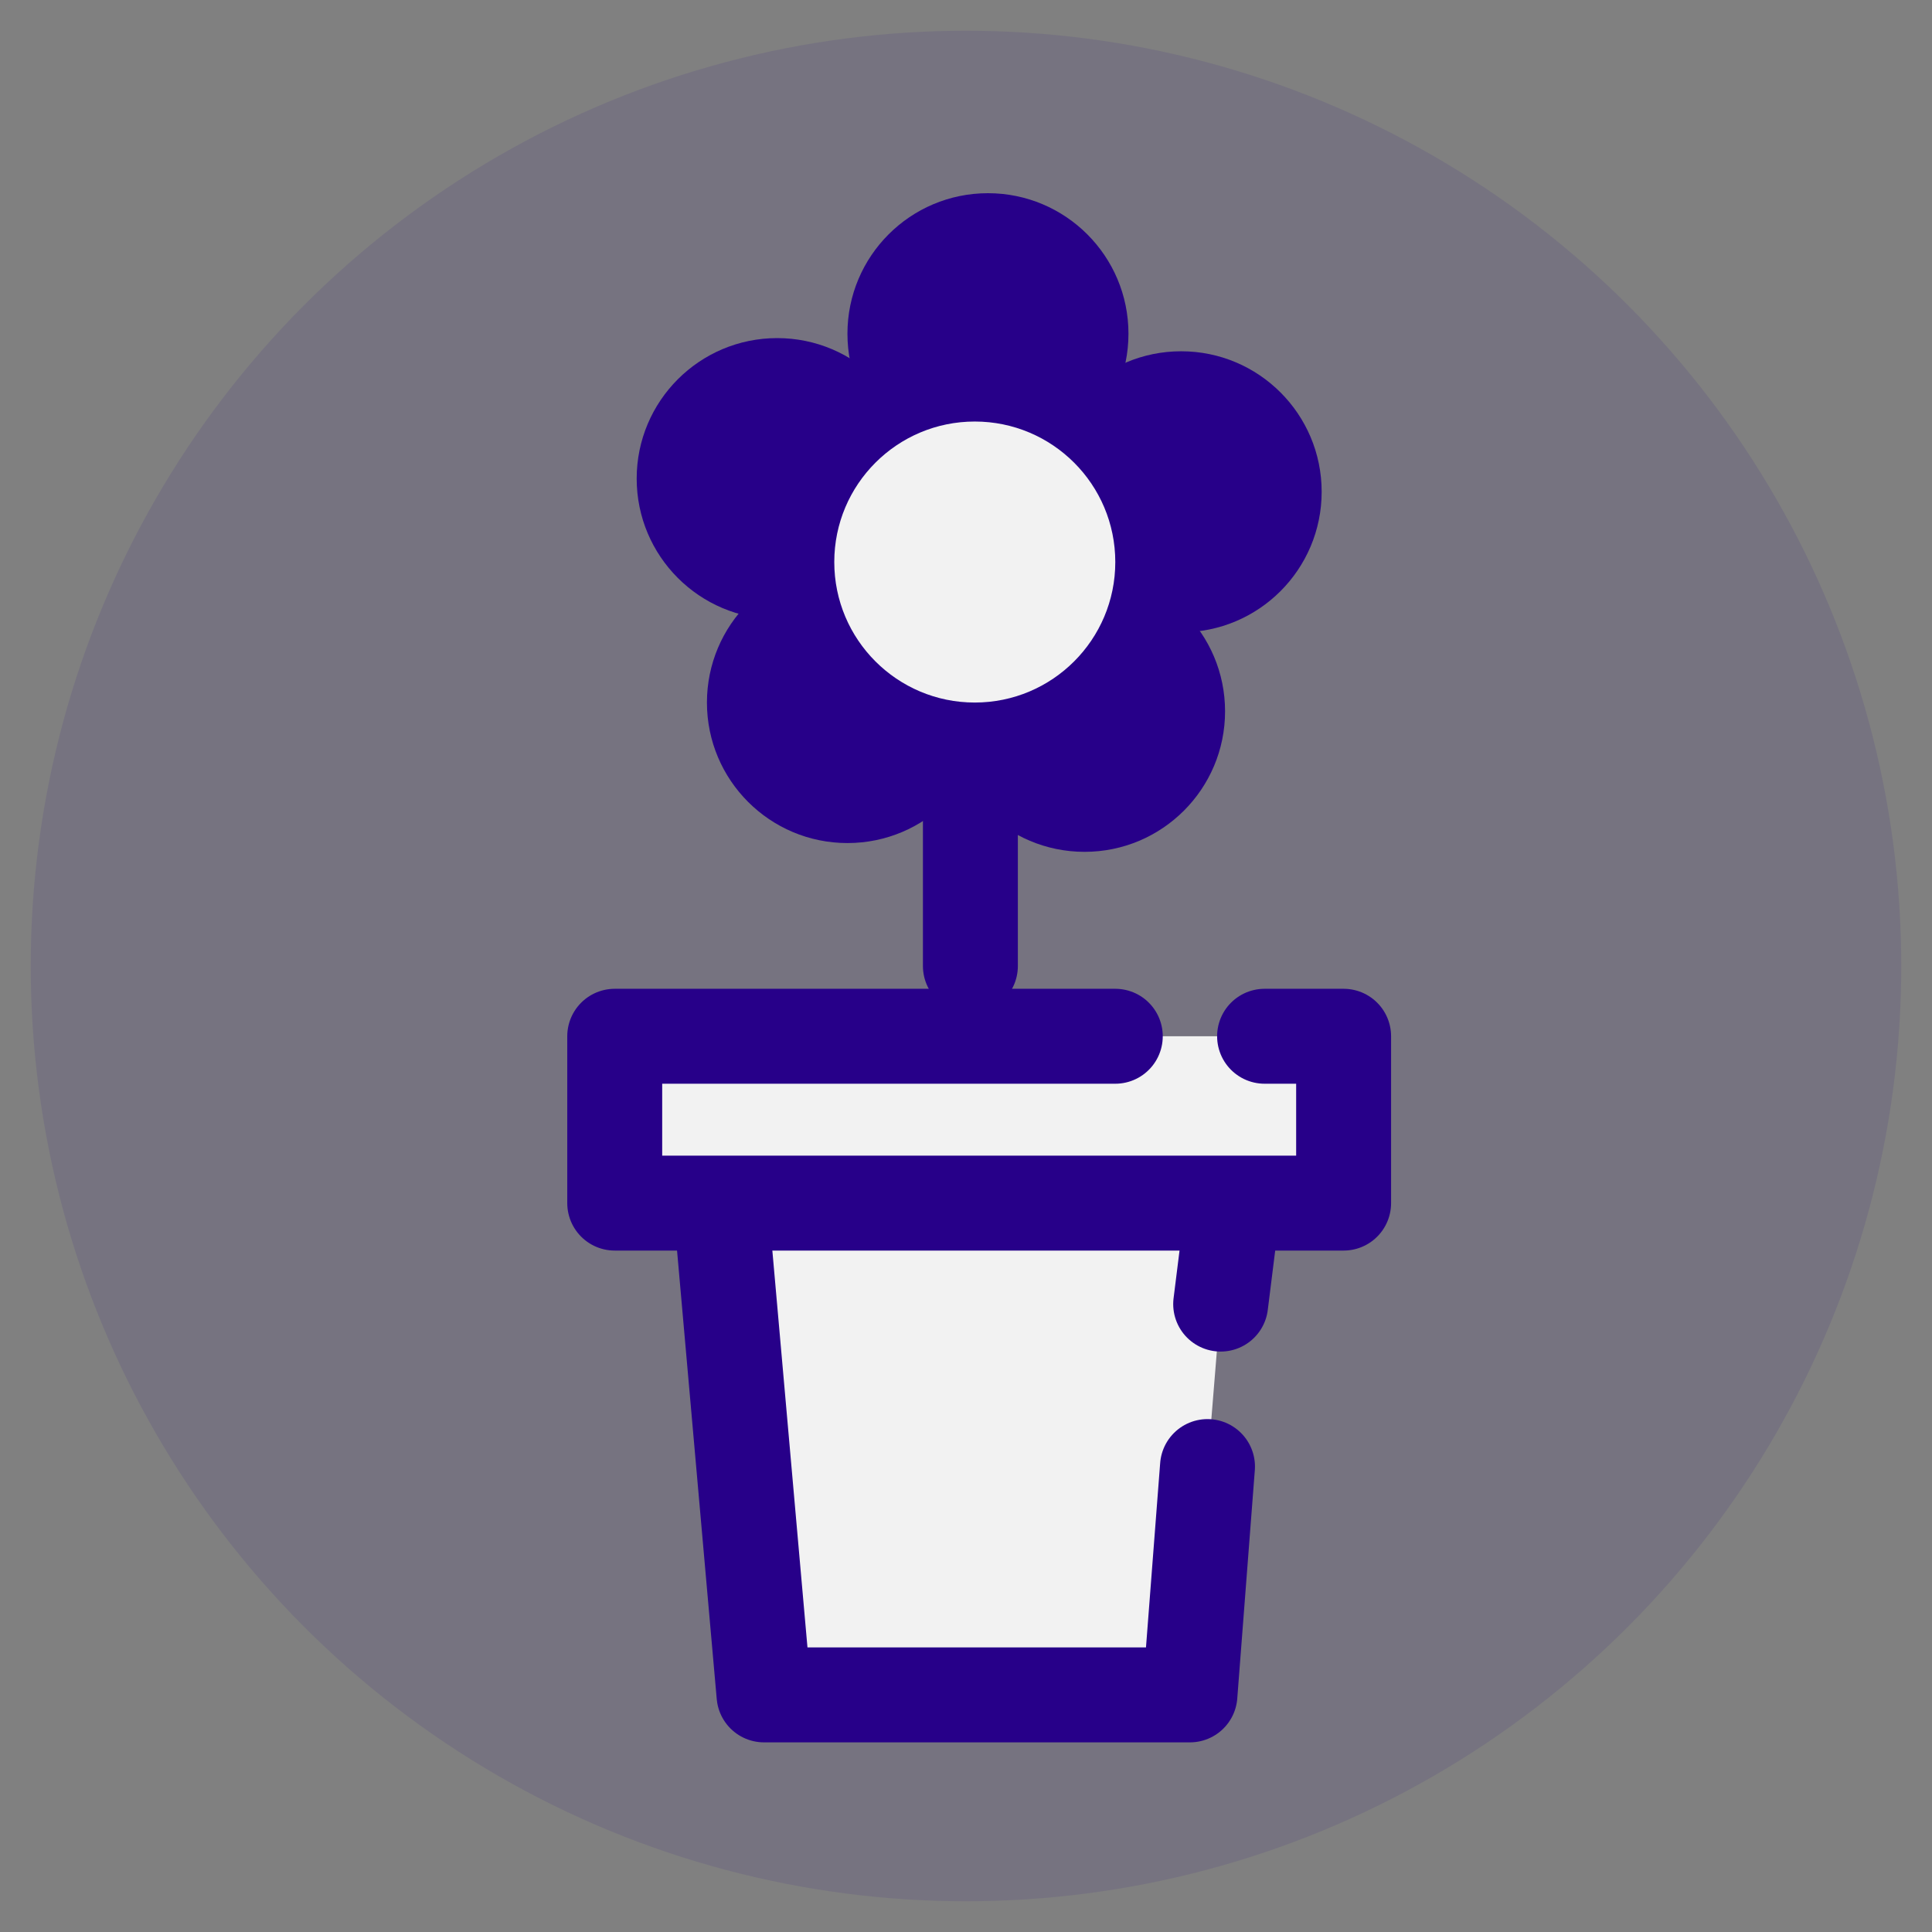 <?xml version="1.0" encoding="UTF-8"?> <!-- Generator: Adobe Illustrator 26.0.2, SVG Export Plug-In . SVG Version: 6.00 Build 0) --> <svg xmlns="http://www.w3.org/2000/svg" xmlns:xlink="http://www.w3.org/1999/xlink" version="1.1" id="Capa_1" x="0px" y="0px" viewBox="0 0 44 44" style="enable-background:new 0 0 44 44;" xml:space="preserve"><rect x="0" y="0" width="44" height="44" fill="#808080" stroke="none"/> <style type="text/css"> .st0{opacity:0.1;fill:#270089;} .st1{fill:#F2F2F2;stroke:#270089;stroke-width:2.162;stroke-linecap:round;stroke-linejoin:round;stroke-miterlimit:10;} .st2{fill:#270089;} .st3{fill:#F2F2F2;stroke:#270089;stroke-width:1.621;stroke-linecap:round;stroke-linejoin:round;stroke-miterlimit:10;} .st4{fill:none;stroke:#270089;stroke-width:2.162;stroke-linecap:square;stroke-linejoin:round;stroke-miterlimit:10;} .st5{fill:#F2F2F2;stroke:#270089;stroke-width:0.811;stroke-linecap:round;stroke-linejoin:round;stroke-miterlimit:10;} .st6{fill:none;stroke:#270089;stroke-width:2.162;stroke-linecap:round;stroke-linejoin:round;stroke-miterlimit:10;} .st7{fill:none;stroke:#270089;stroke-width:1.081;stroke-linecap:round;stroke-linejoin:round;stroke-miterlimit:10;} .st8{fill:#F2F2F2;} </style> <g> <g> <circle class="st0" cx="22" cy="22" r="21.3"></circle> </g> <g> <polyline class="st1" points="27.5,33.4 27.1,38.6 17.4,38.6 16.4,27.3 28.1,27.3 27.8,29.7 "></polyline> <polyline class="st1" points="28.8,23.6 30.6,23.6 30.6,27.4 14,27.4 14,23.6 25.4,23.6 "></polyline> <line class="st6" x1="22.1" y1="14.7" x2="22.1" y2="22"></line> <circle class="st2" cx="22.5" cy="7.6" r="3.2"></circle> <circle class="st2" cx="19.3" cy="16" r="3.2"></circle> <circle class="st2" cx="17.7" cy="10.9" r="3.2"></circle> <circle class="st2" cx="26.9" cy="11.2" r="3.2"></circle> <circle class="st2" cx="24.7" cy="16.2" r="3.2"></circle> <circle class="st8" cx="22.2" cy="12.8" r="3.2"></circle> </g> </g> </svg> 